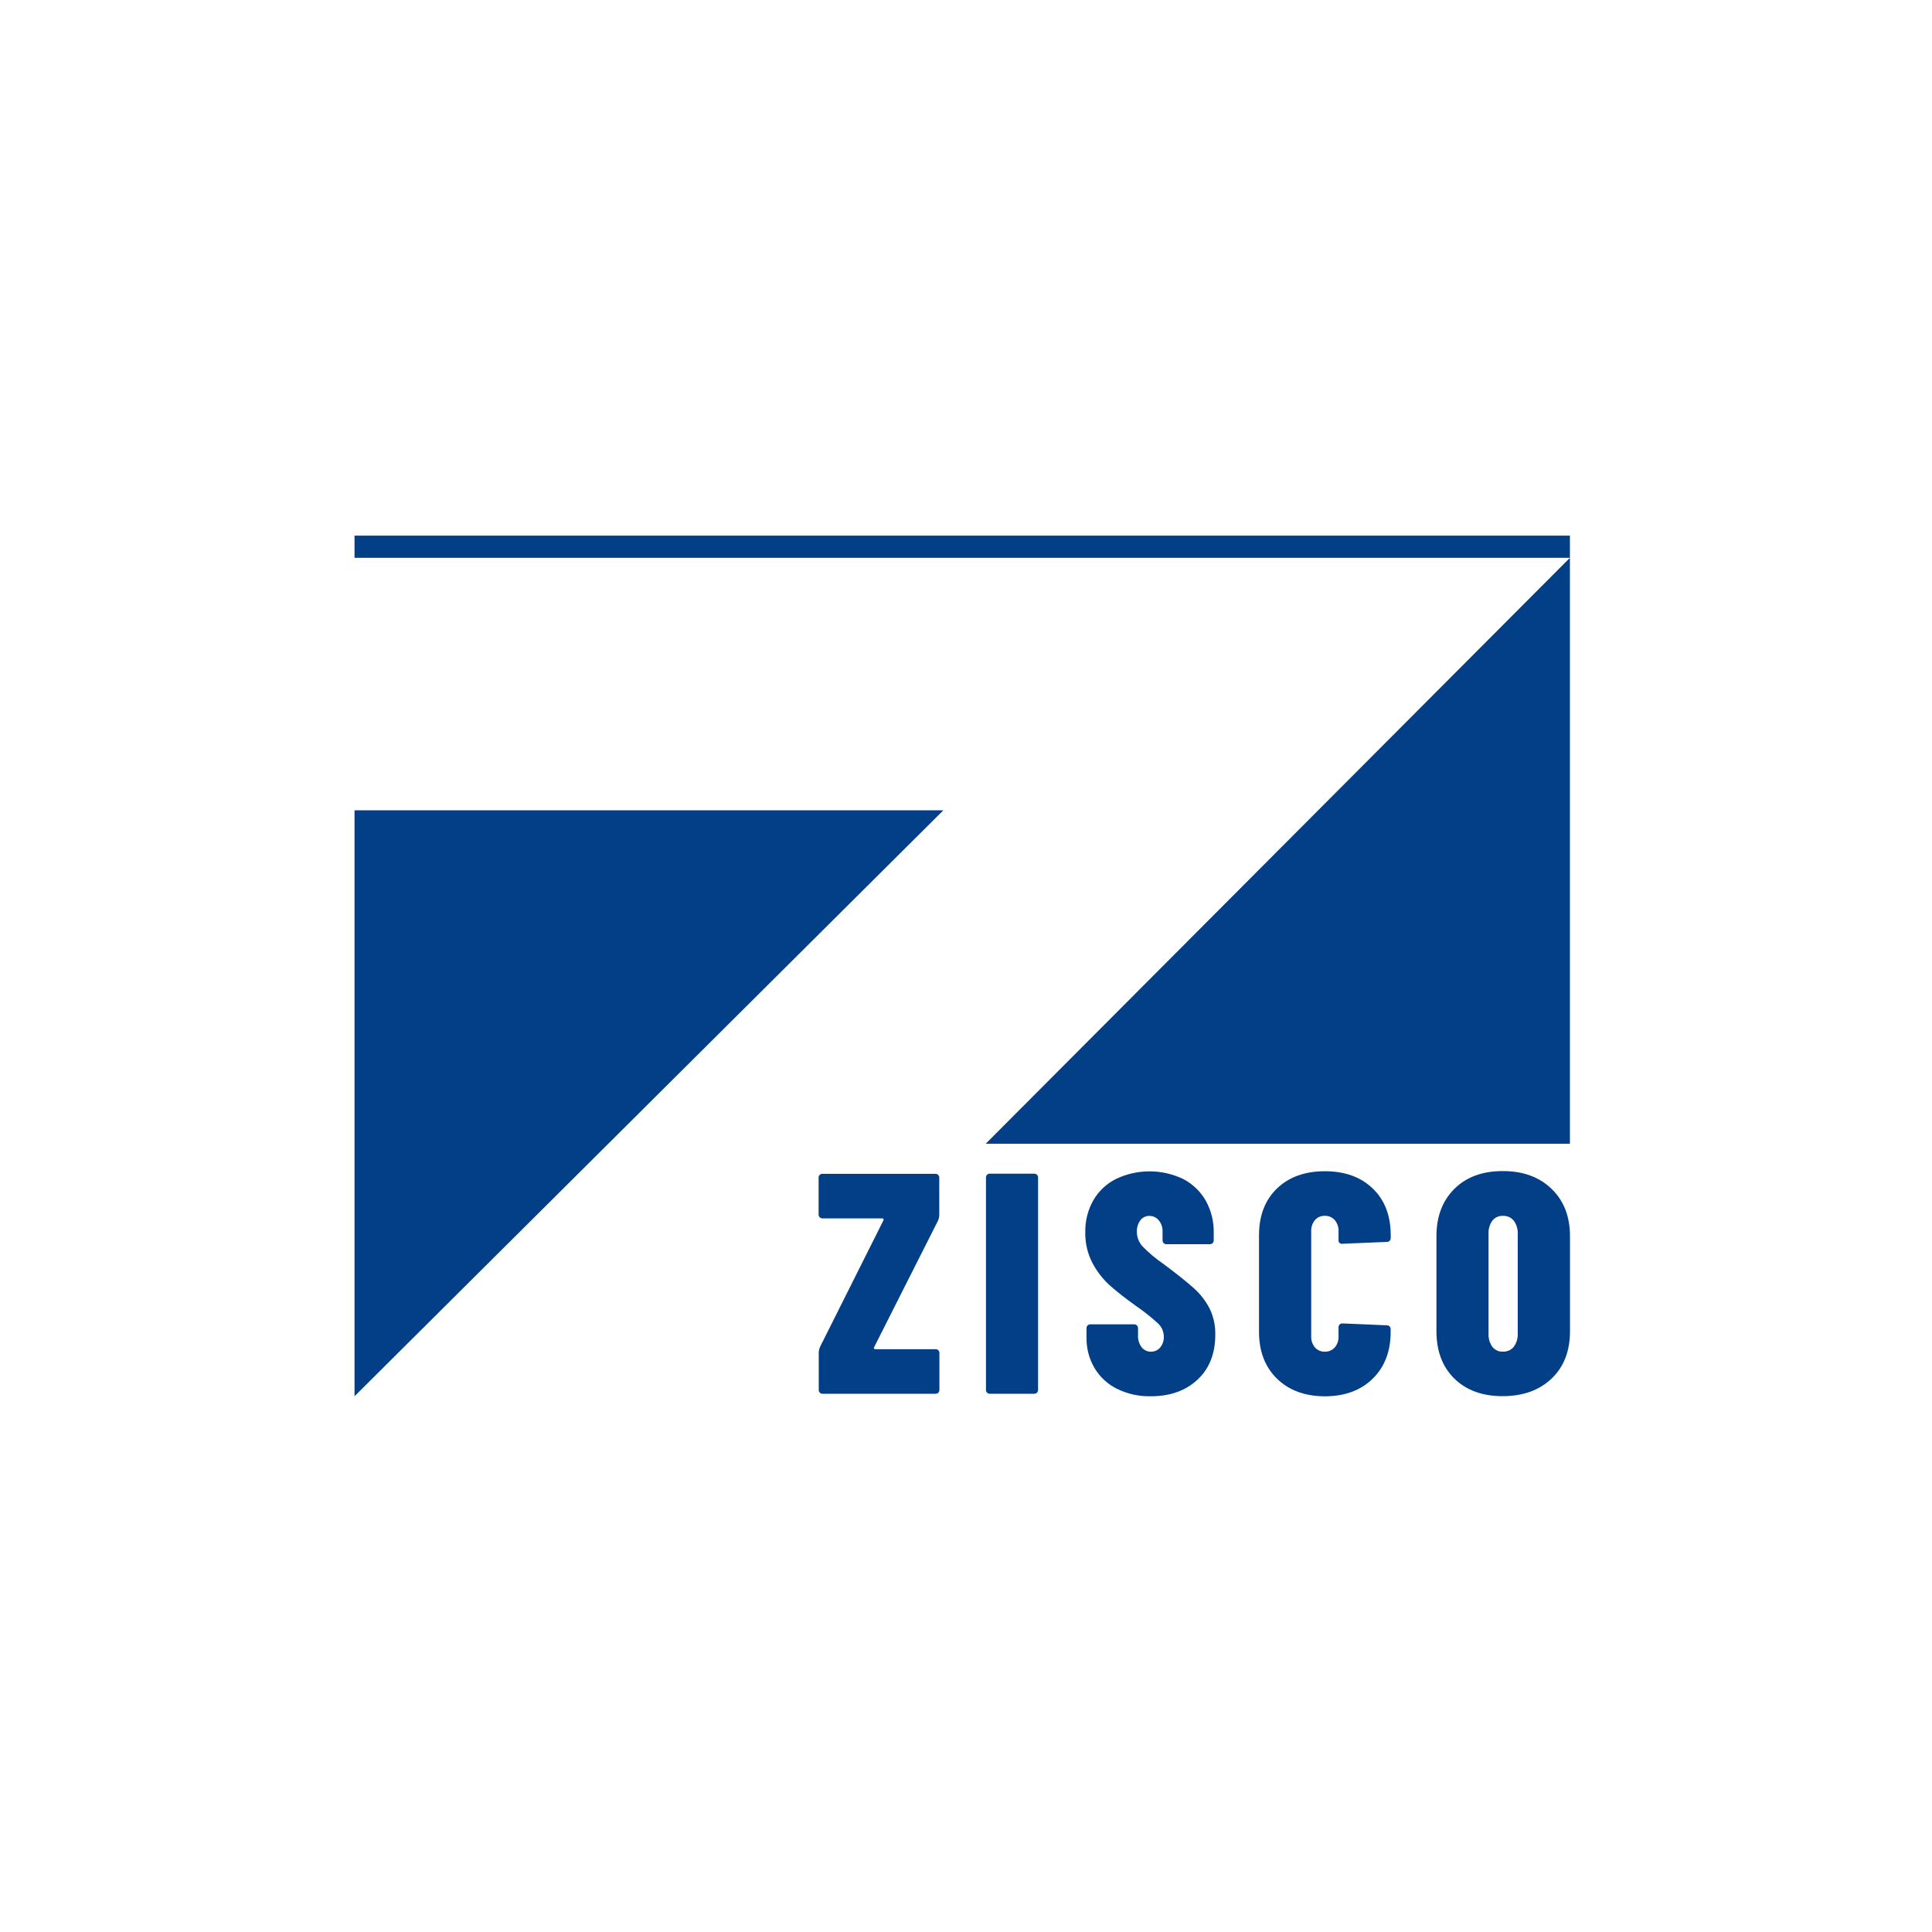 <svg width="80" height="80" viewBox="0 0 80 80" fill="none" xmlns="http://www.w3.org/2000/svg">
<g filter="url(#filter0_d_81_3089)">
<path d="M64.567 4H15.433C11.328 4 8 7.328 8 11.433V60.567C8 64.672 11.328 68 15.433 68H64.567C68.672 68 72 64.672 72 60.567V11.433C72 7.328 68.672 4 64.567 4Z" fill="white"/>
<path d="M39.062 29.553L14.68 53.816V29.553H39.062Z" fill="#023F87"/>
<path d="M65.007 18.179H14.68V19.098H65.007V18.179Z" fill="#023F87"/>
<path d="M65.007 19.098V43.36H40.816L65.007 19.098Z" fill="#023F87"/>
<path d="M33.948 53.666C33.917 53.637 33.901 53.597 33.903 53.557V51.968C33.909 51.901 33.927 51.834 33.955 51.773L36.583 46.529C36.591 46.509 36.591 46.488 36.583 46.471C36.57 46.456 36.551 46.448 36.532 46.451H34.053C33.967 46.451 33.897 46.382 33.897 46.295V44.759C33.897 44.718 33.913 44.677 33.942 44.65C33.971 44.619 34.011 44.603 34.051 44.605H38.736C38.822 44.605 38.891 44.672 38.893 44.758C38.893 44.758 38.893 44.759 38.893 44.761V46.35C38.886 46.417 38.868 46.483 38.841 46.545L36.193 51.789C36.183 51.807 36.183 51.83 36.193 51.847C36.201 51.86 36.219 51.867 36.245 51.867H38.743C38.785 51.867 38.825 51.883 38.854 51.912C38.883 51.941 38.899 51.981 38.899 52.021V53.557C38.899 53.642 38.831 53.712 38.746 53.713C38.746 53.713 38.744 53.713 38.743 53.713H34.058C34.016 53.713 33.975 53.697 33.948 53.668V53.666Z" fill="#023F87"/>
<path d="M40.872 53.666C40.841 53.637 40.825 53.597 40.827 53.557V44.755C40.827 44.713 40.843 44.672 40.872 44.645C40.901 44.614 40.941 44.598 40.981 44.6H42.83C42.871 44.6 42.912 44.616 42.939 44.645C42.968 44.674 42.986 44.714 42.984 44.755V53.557C42.984 53.599 42.968 53.637 42.939 53.666C42.91 53.697 42.87 53.713 42.83 53.712H40.981C40.939 53.712 40.899 53.695 40.872 53.666Z" fill="#023F87"/>
<path d="M46.253 53.51C45.868 53.318 45.544 53.02 45.323 52.65C45.1 52.273 44.986 51.841 44.99 51.402V50.992C44.99 50.951 45.007 50.912 45.036 50.883C45.065 50.852 45.105 50.836 45.145 50.838H46.968C47.053 50.838 47.124 50.907 47.124 50.994V51.292C47.114 51.47 47.168 51.646 47.274 51.788C47.366 51.905 47.508 51.973 47.658 51.97C47.806 51.973 47.947 51.908 48.042 51.796C48.145 51.668 48.198 51.509 48.192 51.346C48.19 51.141 48.105 50.947 47.958 50.807C47.664 50.536 47.351 50.288 47.021 50.064C46.587 49.751 46.231 49.472 45.953 49.225C45.663 48.961 45.421 48.648 45.237 48.301C45.031 47.906 44.929 47.464 44.939 47.019C44.931 46.559 45.044 46.106 45.27 45.705C45.489 45.324 45.815 45.017 46.206 44.819C47.087 44.398 48.111 44.398 48.992 44.819C49.383 45.022 49.709 45.334 49.928 45.717C50.154 46.125 50.267 46.585 50.258 47.051V47.364C50.258 47.449 50.19 47.519 50.104 47.52C50.104 47.52 50.103 47.52 50.101 47.52H48.295C48.209 47.52 48.139 47.451 48.139 47.364V46.999C48.145 46.83 48.09 46.662 47.982 46.53C47.887 46.412 47.743 46.346 47.592 46.348C47.445 46.345 47.308 46.414 47.219 46.53C47.118 46.669 47.068 46.84 47.076 47.011C47.076 47.227 47.155 47.435 47.298 47.598C47.571 47.88 47.872 48.132 48.197 48.352C48.743 48.761 49.156 49.091 49.437 49.344C49.703 49.581 49.924 49.867 50.088 50.183C50.251 50.522 50.332 50.894 50.322 51.268C50.322 52.049 50.077 52.67 49.587 53.128C49.096 53.586 48.453 53.816 47.655 53.816C47.169 53.828 46.689 53.723 46.253 53.508V53.51Z" fill="#023F87"/>
<path d="M52.876 53.087C52.381 52.602 52.133 51.955 52.133 51.149V47.153C52.133 46.337 52.381 45.69 52.876 45.214C53.371 44.737 54.033 44.498 54.86 44.498C55.686 44.498 56.347 44.737 56.843 45.214C57.339 45.691 57.587 46.338 57.587 47.153V47.269C57.587 47.354 57.519 47.423 57.434 47.425C57.434 47.425 57.432 47.425 57.431 47.425L55.582 47.502C55.507 47.514 55.437 47.462 55.426 47.386C55.424 47.373 55.424 47.359 55.426 47.346V46.995C55.436 46.822 55.379 46.653 55.27 46.52C55.165 46.403 55.011 46.338 54.853 46.345C54.7 46.34 54.552 46.404 54.45 46.52C54.341 46.653 54.284 46.824 54.294 46.995V51.333C54.286 51.5 54.342 51.666 54.45 51.795C54.552 51.912 54.7 51.974 54.853 51.97C55.011 51.976 55.165 51.912 55.27 51.795C55.378 51.666 55.434 51.502 55.426 51.333V50.955C55.426 50.913 55.442 50.873 55.471 50.846C55.5 50.817 55.54 50.799 55.581 50.8L57.429 50.878C57.471 50.878 57.51 50.894 57.539 50.923C57.569 50.952 57.585 50.992 57.584 51.033V51.15C57.584 51.958 57.335 52.603 56.84 53.089C56.345 53.574 55.684 53.816 54.857 53.818C54.029 53.815 53.368 53.569 52.873 53.084L52.876 53.087Z" fill="#023F87"/>
<path d="M60.224 53.087C59.729 52.602 59.48 51.947 59.48 51.123V47.187C59.48 46.372 59.729 45.719 60.224 45.227C60.719 44.735 61.39 44.49 62.235 44.492C63.069 44.492 63.738 44.737 64.246 45.227C64.754 45.717 65.009 46.37 65.01 47.187V51.118C65.01 51.944 64.757 52.6 64.249 53.083C63.741 53.566 63.072 53.808 62.238 53.812C61.393 53.815 60.722 53.573 60.224 53.087ZM62.683 51.767C62.799 51.607 62.858 51.412 62.846 51.213V47.101C62.858 46.904 62.799 46.708 62.683 46.548C62.575 46.412 62.407 46.338 62.235 46.346C62.064 46.337 61.898 46.412 61.793 46.548C61.68 46.709 61.625 46.904 61.637 47.101V51.213C61.625 51.41 61.68 51.605 61.793 51.767C61.898 51.902 62.064 51.978 62.235 51.968C62.407 51.976 62.575 51.9 62.683 51.767Z" fill="#023F87"/>
</g>
<defs>
<filter id="filter0_d_81_3089" x="0" y="0" width="80" height="80" filterUnits="userSpaceOnUse" color-interpolation-filters="sRGB">
<feFlood flood-opacity="0" result="BackgroundImageFix"/>
<feColorMatrix in="SourceAlpha" type="matrix" values="0 0 0 0 0 0 0 0 0 0 0 0 0 0 0 0 0 0 127 0" result="hardAlpha"/>
<feOffset dy="4"/>
<feGaussianBlur stdDeviation="4"/>
<feComposite in2="hardAlpha" operator="out"/>
<feColorMatrix type="matrix" values="0 0 0 0 0.051 0 0 0 0 0.078 0 0 0 0 0.129 0 0 0 0.16 0"/>
<feBlend mode="normal" in2="BackgroundImageFix" result="effect1_dropShadow_81_3089"/>
<feBlend mode="normal" in="SourceGraphic" in2="effect1_dropShadow_81_3089" result="shape"/>
</filter>
</defs>
</svg>
